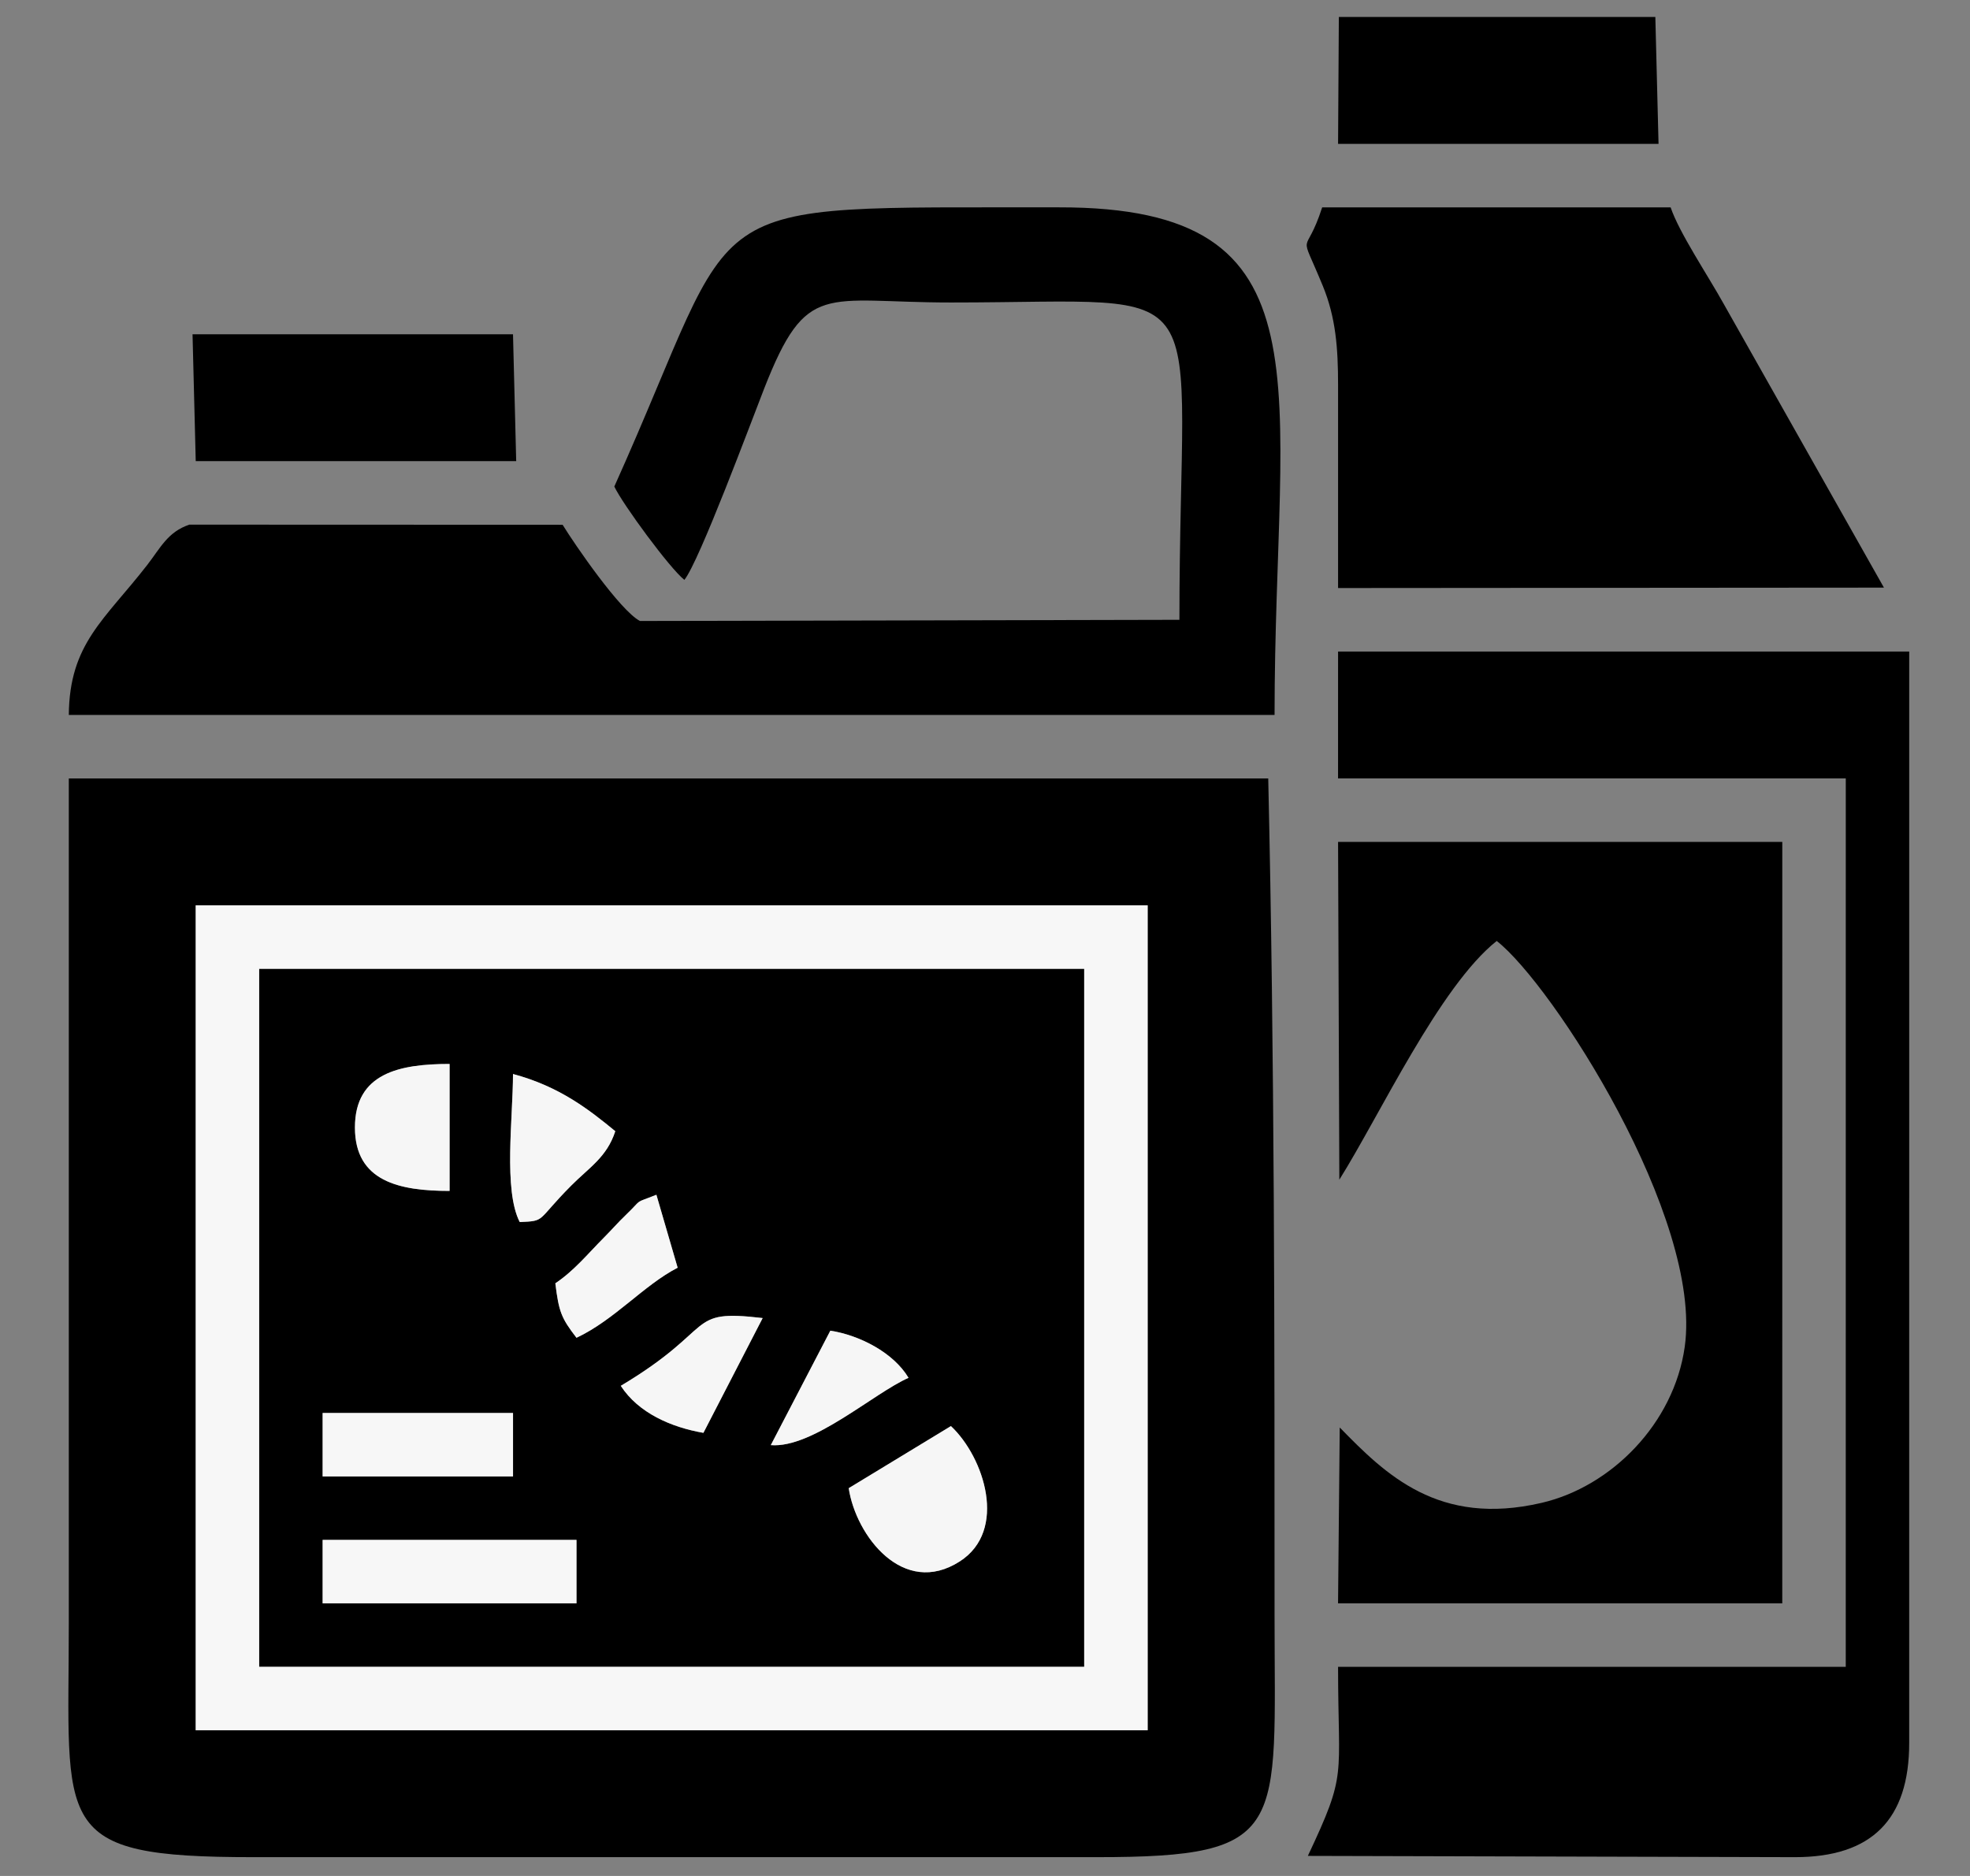 <?xml version="1.0" encoding="UTF-8"?>
<!DOCTYPE svg PUBLIC "-//W3C//DTD SVG 1.1//EN" "http://www.w3.org/Graphics/SVG/1.1/DTD/svg11.dtd">
<!-- Creator: CorelDRAW -->
<svg xmlns="http://www.w3.org/2000/svg" xml:space="preserve" width="210mm" height="200mm" version="1.1" style="shape-rendering:geometricPrecision; text-rendering:geometricPrecision; image-rendering:optimizeQuality; fill-rule:evenodd; clip-rule:evenodd"
viewBox="0 0 21000 20000"
 xmlns:xlink="http://www.w3.org/1999/xlink"
 xmlns:xodm="http://www.corel.com/coreldraw/odm/2003">
 <rect x="0" y="0" width="21000" height="20000" fill="#808080" stroke="none"/>
 <defs>
  <style type="text/css">
   <![CDATA[
    .fil0 {fill:black}
    .fil2 {fill:#F6F6F6}
    .fil1 {fill:#F7F7F7}
   ]]>
  </style>
 </defs>
 <g id="Capa_x0020_1">
  <g id="_1954900800752">
   <path class="fil0" d="M2086.23 9652.04l10147.71 0 0 8794.67 -10147.71 0 0 -8794.67zm-1352.75 -1352.75c0,2999.11 0,5998.24 0,8997.36 0,2189.43 -196.85,2503.04 1961.61,2502.83l8997.62 0c2055.6,0.48 1893.98,-293.31 1893.98,-2570.49 0,-2976.56 0,-5953.14 -67.39,-8929.7l-12785.82 0z"/>
   <path class="fil0" d="M3439.27 16417.18l2706.05 0 0 676.52 -2706.05 0 0 -676.52zm6697.46 -1213.35c355.69,333.64 608.19,1113.52 93.76,1443.07 -601.64,385.43 -1106.62,-272.89 -1183.23,-781.15l1089.47 -661.92zm-6697.46 -139.69l2029.53 0 0 676.52 -2029.53 0 0 -676.52zm5412.1 -877.54c310.32,47.9 672.3,232.92 833.42,502.56 -372.83,164.87 -1023.44,754.03 -1468.15,717.56l634.73 -1220.12zm-2233.86 588.07c1042.72,-623.05 681.41,-820.19 1512.37,-722.58l-631.55 1223.77c-344.99,-60.05 -692.6,-211.54 -880.82,-501.19zm-697.59 -1093.09c200.83,-134.7 341.05,-309.32 519.13,-488.55 89.52,-90.07 143.04,-154.1 230.31,-238.04 196.1,-188.59 73.41,-115.87 327.71,-217.33l226.56 777.62c-362.42,187.1 -672.76,556.49 -1078.31,747.05 -161.07,-209.78 -187.82,-274.44 -225.4,-580.75zm-1127.37 -984.96c-533.57,-0.15 -1009.31,-99.34 -1008.95,-676.8 0.37,-579.22 474.67,-676.6 1008.95,-676.77l0 1353.57zm747.72 331.97c-175.39,-341.48 -71.74,-1111.7 -71.74,-1578.42 498.75,133.07 815.47,383.94 1090.35,609.69 -89.32,276.37 -277.75,386.5 -470,580.05 -377.78,380.32 -265.33,376.12 -548.61,388.68zm-2777.52 4741.61l8794.67 0 0 -7441.64 -8794.67 0 0 7441.64z"/>
   <path class="fil0" d="M7295.39 6182.26c159.62,-198.21 711.36,-1684.36 850.35,-2039.03 453.92,-1158.26 639.37,-918.36 1990.99,-918.34 2917.67,0.02 2435.74,-368.48 2435.74,3382.99l-5750.65 12.57c-211.98,-111.17 -692.9,-812.04 -824.39,-1025.75l-3978.85 -1.46c-231.77,78.07 -308.08,248.26 -449.45,430.25 -456.46,587.67 -829.18,838.37 -835.65,1598.73l-67.92 0c4307.04,0 8614.08,0 12921.13,0 0,-3536.54 657.93,-5416.67 -2299.87,-5411.68 -4015.75,6.77 -3322.18,-172.19 -4738.33,2976.52 90.13,190.19 592.37,873.73 746.9,995.2z"/>
   <path class="fil0" d="M14263.47 8298.74l5412.37 0 -0.26 9471.74 -5411.84 0c0,1206.99 101.54,1115.55 -322.11,2015.6l5192.74 13.38c817.33,0 1217.46,-400.06 1217.46,-1217.43l0.26 -11635.77 -6088.35 0 -0.27 1352.48z"/>
   <path class="fil1" d="M2762.75 10328.56l8794.67 0 0 7441.64 -8794.67 0 0 -7441.64zm-676.52 8118.15l10147.71 0 0 -8794.67 -10147.71 0 0 8794.67z"/>
   <path class="fil0" d="M14277.15 12576.92c430.48,-685.28 1068.68,-2061.39 1677.6,-2545.24 594.09,463.49 2198,2955.32 2004.31,4327.39 -115.48,818.12 -783,1490.61 -1525.31,1663.15 -1098.79,255.41 -1663.15,-302 -2152.4,-803.55l-17.88 1874.74 4735.32 0 0.27 -8117.62 -4735.32 0 13.41 3601.13z"/>
   <path class="fil0" d="M14263.74 4104.63l0 2164.57 5818.86 -4.39 -1707.55 -3023.98c-172.94,-311.57 -474.01,-757.81 -566.35,-1030.16l-3714.37 0c-182.21,565.56 -257.29,195.57 6.77,837.59 138.54,336.78 162.64,663.63 162.64,1056.37z"/>
   <polygon class="fil0" points="2086.5,4916.17 5502.63,4916.17 5468.53,3563.69 2052.4,3563.69 "/>
   <polygon class="fil0" points="14263.74,1533.6 17679.87,1533.6 17645.75,181.12 14271.93,181.12 "/>
   <polygon class="fil1" points="3439.27,17093.7 6145.32,17093.7 6145.32,16417.18 3439.27,16417.18 "/>
   <path class="fil2" d="M9047.26 15865.75c76.61,508.26 581.59,1166.58 1183.23,781.15 514.43,-329.55 261.93,-1109.43 -93.76,-1443.07l-1089.47 661.92z"/>
   <polygon class="fil1" points="3439.27,15740.66 5468.8,15740.66 5468.8,15064.14 3439.27,15064.14 "/>
   <path class="fil2" d="M4792.55 12696.62l0 -1353.57c-534.28,0.17 -1008.58,97.55 -1008.95,676.77 -0.36,577.46 475.38,676.65 1008.95,676.8z"/>
   <path class="fil2" d="M5540.27 13028.59c283.28,-12.56 170.83,-8.36 548.61,-388.68 192.25,-193.55 380.68,-303.68 470,-580.05 -274.88,-225.75 -591.6,-476.62 -1090.35,-609.69 0,466.72 -103.65,1236.94 71.74,1578.42z"/>
   <path class="fil2" d="M5919.92 13681.58c37.58,306.31 64.33,370.97 225.4,580.75 405.55,-190.56 715.89,-559.95 1078.31,-747.05l-226.56 -777.62c-254.3,101.46 -131.61,28.74 -327.71,217.33 -87.27,83.94 -140.79,147.97 -230.31,238.04 -178.08,179.23 -318.3,353.85 -519.13,488.55z"/>
   <path class="fil2" d="M6617.51 14774.67c188.22,289.65 535.83,441.14 880.82,501.19l631.55 -1223.77c-830.96,-97.61 -469.65,99.53 -1512.37,722.58z"/>
   <path class="fil2" d="M8216.64 15406.72c444.71,36.47 1095.32,-552.69 1468.15,-717.56 -161.12,-269.64 -523.1,-454.66 -833.42,-502.56l-634.73 1220.12z"/>
  </g>
 </g>
</svg>
